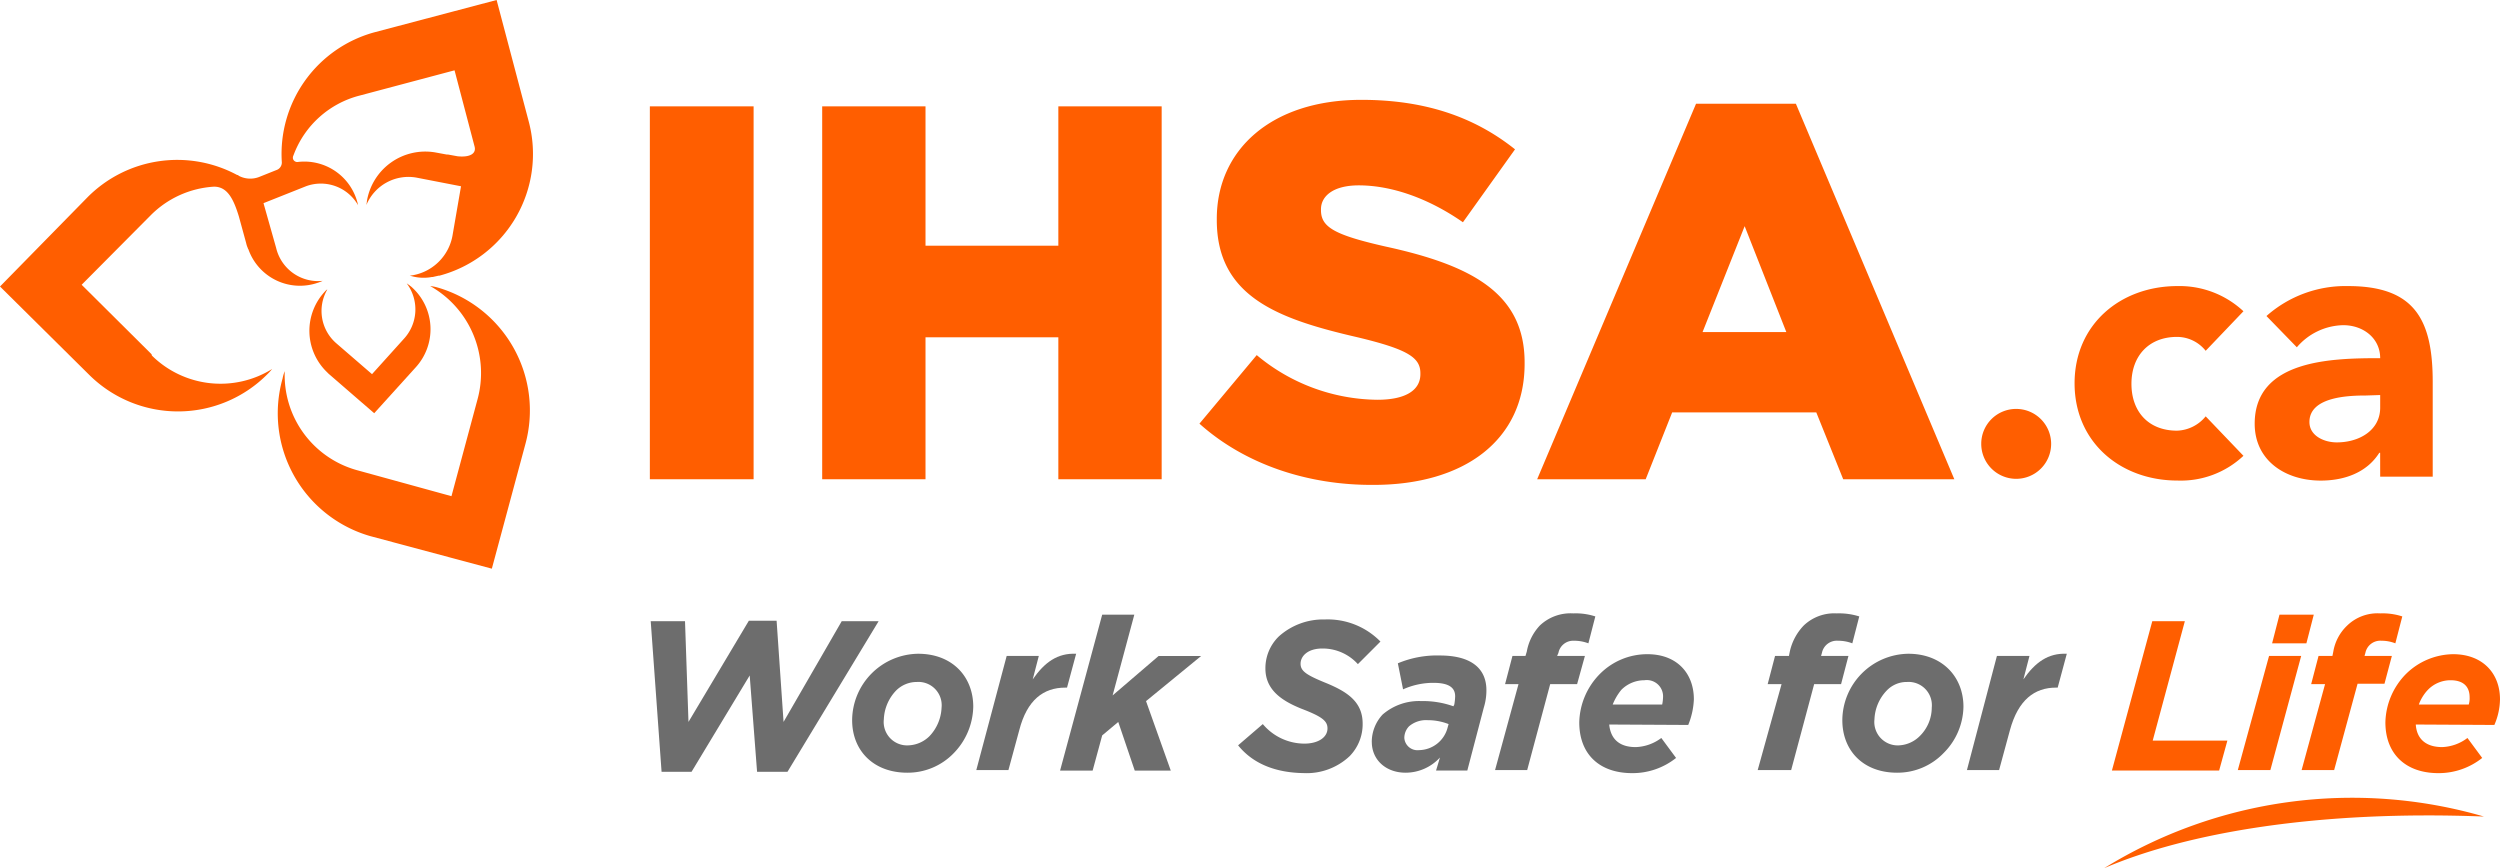<svg id="IHSA_Logo" xmlns="http://www.w3.org/2000/svg" xmlns:xlink="http://www.w3.org/1999/xlink" width="316.745" height="110" viewBox="0 0 316.745 110">
  <defs>
    <clipPath id="clip-path">
      <rect id="Rectangle_1412" data-name="Rectangle 1412" width="316.745" height="110" fill="none"/>
    </clipPath>
  </defs>
  <g id="Group_1552" data-name="Group 1552" clip-path="url(#clip-path)">
    <path id="Path_3388" data-name="Path 3388" d="M484.7,192.67a59.793,59.793,0,0,1,48.125-6.545c-20.955-.825-37.62,2.035-48.125,6.545" transform="translate(-218.115 -82.67)" fill="#ff5e00"/>
    <path id="Path_3389" data-name="Path 3389" d="M149.9,143.055h4.345l.44,12.76L162.33,143h3.52l.88,12.815,7.37-12.76h4.675l-11.55,19.085h-3.85l-.935-12.21-7.37,12.21h-3.795Z" transform="translate(-67.455 -64.35)" fill="#6d6d6d"/>
    <path id="Path_3390" data-name="Path 3390" d="M206.09,161.05a5.576,5.576,0,0,0,1.54-3.63,2.949,2.949,0,0,0-3.135-3.245,3.7,3.7,0,0,0-2.64,1.1,5.576,5.576,0,0,0-1.54,3.63,2.966,2.966,0,0,0,3.135,3.3,4.006,4.006,0,0,0,2.64-1.155m5.555-3.74a8.667,8.667,0,0,1-2.475,5.885,8.1,8.1,0,0,1-5.885,2.475c-4.29,0-6.985-2.805-6.985-6.655a8.475,8.475,0,0,1,8.36-8.415c4.345,0,6.985,2.915,6.985,6.71" transform="translate(-88.335 -67.77)" fill="#6d6d6d"/>
    <path id="Path_3391" data-name="Path 3391" d="M228.75,150.869h4.07l-.77,2.97c1.485-2.145,3.135-3.355,5.5-3.245l-1.155,4.29h-.22c-2.75,0-4.84,1.54-5.83,5.39l-1.375,5.06H224.9Z" transform="translate(-101.205 -67.764)" fill="#6d6d6d"/>
    <path id="Path_3392" data-name="Path 3392" d="M249.535,141.6h4.07l-2.75,10.23,5.83-5h5.39l-6.985,5.72,3.135,8.8H253.66l-2.09-6.16-2.035,1.705-1.21,4.455H244.2Z" transform="translate(-109.89 -63.72)" fill="#6d6d6d"/>
    <path id="Path_3393" data-name="Path 3393" d="M285.2,158.648l3.135-2.695a6.9,6.9,0,0,0,5.28,2.475c1.7,0,2.915-.77,2.915-1.925,0-.935-.66-1.485-3.245-2.475-2.475-.99-4.62-2.365-4.62-5.115a5.609,5.609,0,0,1,1.705-4.07,8.42,8.42,0,0,1,5.83-2.145,9.353,9.353,0,0,1,7.04,2.8l-2.86,2.86a6.008,6.008,0,0,0-4.51-1.98c-1.87,0-2.75.99-2.75,1.925s.715,1.43,3.3,2.475c2.64,1.1,4.565,2.365,4.565,5.115a5.776,5.776,0,0,1-1.65,4.125,7.942,7.942,0,0,1-5.83,2.145c-3.685-.055-6.49-1.265-8.3-3.52" transform="translate(-128.34 -64.213)" fill="#6d6d6d"/>
    <path id="Path_3394" data-name="Path 3394" d="M325.625,160.07l.11-.385a7.253,7.253,0,0,0-2.64-.495,3.325,3.325,0,0,0-2.365.77,2.125,2.125,0,0,0-.605,1.485,1.67,1.67,0,0,0,1.87,1.54,3.8,3.8,0,0,0,3.63-2.915M316,161.94a5.106,5.106,0,0,1,1.375-3.465,7.058,7.058,0,0,1,4.9-1.705,11.485,11.485,0,0,1,4.07.66l.11-.22a6.74,6.74,0,0,0,.11-1.045c0-1.045-.715-1.705-2.75-1.705a9.319,9.319,0,0,0-3.85.825l-.66-3.3a12.774,12.774,0,0,1,5.335-.99c3.9,0,5.885,1.6,5.885,4.4a7.35,7.35,0,0,1-.33,2.2l-2.09,7.975h-3.96l.495-1.65a5.913,5.913,0,0,1-4.345,1.925c-2.53,0-4.29-1.65-4.29-3.9" transform="translate(-142.2 -67.945)" fill="#6d6d6d"/>
    <path id="Path_3395" data-name="Path 3395" d="M347.37,150.256h-1.7l.935-3.575h1.65l.165-.55a6.494,6.494,0,0,1,1.65-3.3,5.651,5.651,0,0,1,4.235-1.54,8.053,8.053,0,0,1,2.8.385l-.88,3.41a5.055,5.055,0,0,0-1.815-.33,1.907,1.907,0,0,0-1.98,1.54l-.165.385h3.52l-.99,3.575h-3.41l-2.915,10.89H344.4Z" transform="translate(-154.98 -63.576)" fill="#6d6d6d"/>
    <path id="Path_3396" data-name="Path 3396" d="M368.035,157.08h6.27a5.42,5.42,0,0,0,.11-.935A2.061,2.061,0,0,0,372.05,154a4.121,4.121,0,0,0-2.915,1.21,6.987,6.987,0,0,0-1.1,1.87m-.44,2.53c.165,1.705,1.155,2.86,3.355,2.86a5.672,5.672,0,0,0,3.245-1.155l1.87,2.53a8.853,8.853,0,0,1-5.555,1.925c-4.18,0-6.71-2.42-6.71-6.435a9,9,0,0,1,2.64-6.16,8.447,8.447,0,0,1,5.995-2.475c3.74,0,5.885,2.42,5.885,5.72a9.562,9.562,0,0,1-.715,3.245Z" transform="translate(-163.71 -67.815)" fill="#6d6d6d"/>
    <path id="Path_3397" data-name="Path 3397" d="M407.925,150.256h-1.76l.935-3.575h1.76l.11-.55a6.9,6.9,0,0,1,1.76-3.3,5.6,5.6,0,0,1,4.18-1.54,8.548,8.548,0,0,1,2.86.385l-.88,3.41a5.055,5.055,0,0,0-1.815-.33,1.927,1.927,0,0,0-2.035,1.54l-.11.385H416.4l-.935,3.575h-3.41l-2.915,10.89H404.9Z" transform="translate(-182.205 -63.576)" fill="#6d6d6d"/>
    <path id="Path_3398" data-name="Path 3398" d="M434.19,161.05a5.08,5.08,0,0,0,1.54-3.63,2.949,2.949,0,0,0-3.135-3.245,3.49,3.49,0,0,0-2.585,1.1,5.576,5.576,0,0,0-1.54,3.63,2.966,2.966,0,0,0,3.135,3.3,3.988,3.988,0,0,0,2.585-1.155m5.555-3.74a8.478,8.478,0,0,1-2.53,5.885,8.1,8.1,0,0,1-5.885,2.475c-4.29,0-6.93-2.805-6.93-6.655a8.475,8.475,0,0,1,8.36-8.415c4.29,0,6.985,2.915,6.985,6.71" transform="translate(-190.98 -67.77)" fill="#6d6d6d"/>
    <path id="Path_3399" data-name="Path 3399" d="M456.9,150.869h4.125l-.77,2.97c1.485-2.145,3.135-3.355,5.5-3.245l-1.155,4.29h-.22c-2.7,0-4.785,1.54-5.83,5.39l-1.375,5.06H453.1Z" transform="translate(-203.895 -67.764)" fill="#6d6d6d"/>
    <path id="Path_3400" data-name="Path 3400" d="M491.615,143.1h4.125l-4.07,15.125h9.46l-1.045,3.795H486.5Z" transform="translate(-218.925 -64.395)" fill="#ff5e00"/>
    <path id="Path_3401" data-name="Path 3401" d="M520.78,141.6h4.345l-.935,3.63h-4.345Zm-1.32,5.225h4.07l-3.905,14.465H515.5Z" transform="translate(-231.975 -63.72)" fill="#ff5e00"/>
    <path id="Path_3402" data-name="Path 3402" d="M533.17,150.256h-1.76l.935-3.575h1.76l.11-.55a5.894,5.894,0,0,1,1.76-3.3,5.521,5.521,0,0,1,4.18-1.54,8.053,8.053,0,0,1,2.8.385l-.88,3.41a4.764,4.764,0,0,0-1.76-.33,1.927,1.927,0,0,0-2.035,1.54l-.11.385h3.465l-.935,3.52h-3.41l-2.97,10.945H530.2Z" transform="translate(-238.59 -63.576)" fill="#ff5e00"/>
    <path id="Path_3403" data-name="Path 3403" d="M553.735,157.08h6.325a2.724,2.724,0,0,0,.11-.935c0-1.21-.66-2.145-2.42-2.145a3.994,3.994,0,0,0-2.86,1.21,5.373,5.373,0,0,0-1.155,1.87m-.385,2.53c.11,1.705,1.155,2.86,3.355,2.86a5.647,5.647,0,0,0,3.19-1.155l1.87,2.53a8.853,8.853,0,0,1-5.555,1.925c-4.125,0-6.71-2.42-6.71-6.435a9,9,0,0,1,2.64-6.16,8.654,8.654,0,0,1,5.94-2.475c3.74,0,5.94,2.42,5.94,5.72a8.418,8.418,0,0,1-.715,3.245Z" transform="translate(-247.275 -67.815)" fill="#ff5e00"/>
    <rect id="Rectangle_1411" data-name="Rectangle 1411" width="13.145" height="47.245" transform="translate(82.335 13.475)" fill="#ff5e00"/>
    <path id="Path_3404" data-name="Path 3404" d="M189.4,24.5h13.09V42.155h16.83V24.5h13.09V71.745H219.32V53.76H202.49V71.745H189.4Z" transform="translate(-85.23 -11.025)" fill="#ff5e00"/>
    <path id="Path_3405" data-name="Path 3405" d="M276.3,64.03l7.26-8.69A24.172,24.172,0,0,0,298.85,61c3.575,0,5.445-1.21,5.445-3.245v-.11c0-1.98-1.54-3.025-7.975-4.565-10.01-2.31-17.82-5.115-17.82-14.85V38.07c0-8.745,6.93-15.07,18.315-15.07,8.03,0,14.3,2.145,19.47,6.27l-6.6,9.24c-4.345-3.025-9.02-4.675-13.2-4.675-3.245,0-4.785,1.375-4.785,3.025v.11c0,2.145,1.65,3.135,8.2,4.62,10.835,2.365,17.6,5.885,17.6,14.685v.165c0,9.68-7.645,15.345-19.14,15.345-8.3.055-16.28-2.585-22.055-7.755" transform="translate(-124.335 -10.35)" fill="#ff5e00"/>
    <path id="Path_3406" data-name="Path 3406" d="M385.67,52.83l-5.28-13.42-5.335,13.42ZM374.23,23.9h12.65l20.075,47.575h-14.08l-3.41-8.47h-18.26l-3.355,8.47H354.1Z" transform="translate(-159.345 -10.755)" fill="#ff5e00"/>
    <path id="Path_3407" data-name="Path 3407" d="M506.945,79.705v1.6c0,2.86-2.64,4.4-5.5,4.4-1.595,0-3.465-.825-3.465-2.585,0-3.19,4.95-3.355,7.15-3.355Zm0,10.34H513.6V78.055c0-7.865-2.255-12.155-10.725-12.155a15.1,15.1,0,0,0-10.34,3.795l3.85,3.96a7.925,7.925,0,0,1,5.885-2.8c2.53,0,4.675,1.65,4.675,4.18-6.05,0-15.9.165-15.9,8.305,0,4.73,3.96,7.205,8.36,7.205,2.97,0,5.83-.99,7.425-3.52h.11ZM489.62,69.09a11.859,11.859,0,0,0-8.36-3.19c-7.205,0-13.035,4.84-13.035,12.32s5.83,12.32,13.035,12.32a11.565,11.565,0,0,0,8.36-3.135l-4.785-5a4.872,4.872,0,0,1-3.63,1.815c-3.63,0-5.775-2.42-5.775-5.94s2.2-5.94,5.775-5.94a4.642,4.642,0,0,1,3.63,1.76ZM456.4,85.865a4.428,4.428,0,1,0,4.4-4.4,4.413,4.413,0,0,0-4.4,4.4h0" transform="translate(-205.38 -29.655)" fill="#ff5e00"/>
    <path id="Path_3408" data-name="Path 3408" d="M84.178,66.065a4.953,4.953,0,0,0-.88-.165,12.652,12.652,0,0,1,5.995,14.355l-3.3,12.265L74,89.22a12.5,12.5,0,0,1-9.13-12.54,4.646,4.646,0,0,0-.275.935A16.191,16.191,0,0,0,75.708,97.58l15.4,4.125,4.235-15.73a16.217,16.217,0,0,0-11.165-19.91" transform="translate(-28.793 -29.655)" fill="#ff5e00"/>
    <path id="Path_3409" data-name="Path 3409" d="M19.2,44.88l-8.855-8.8,8.745-8.8a12.353,12.353,0,0,1,8.03-3.63c1.705,0,2.475,1.6,3.135,3.74l.935,3.41a3.1,3.1,0,0,0,.22.66c0,.055,0,.055.055.11a6.927,6.927,0,0,0,8.855,4.235c.055,0,.11-.055.165-.055a2.681,2.681,0,0,0,.385-.165,5.463,5.463,0,0,1-5.885-4.18L33.385,25.74l5.39-2.145a5.428,5.428,0,0,1,6.6,2.42c-.055-.165-.055-.275-.11-.44a6.956,6.956,0,0,0-7.48-5.06.566.566,0,0,1-.66-.385.621.621,0,0,1,.055-.44A12.157,12.157,0,0,1,45.6,12.1l11.99-3.19,2.53,9.625c.275.935-.605,1.43-2.145,1.265l-1.21-.22H56.6l-1.485-.275a7.5,7.5,0,0,0-8.635,6.215c0,.165-.055.33-.055.44A5.775,5.775,0,0,1,52.745,22.5l5.665,1.1-1.045,6.05a6.232,6.232,0,0,1-5.445,5.28l.44.11a5.693,5.693,0,0,0,2.365.055h.11c.22-.055.5-.11.715-.165h.11A15.959,15.959,0,0,0,66.99,15.4L62.92,0,47.52,4.07A15.978,15.978,0,0,0,35.7,20.46a1.015,1.015,0,0,1-.715,1.1l-2.2.88a3.123,3.123,0,0,1-2.53-.165.286.286,0,0,0-.22-.11A16.02,16.02,0,0,0,11.11,24.97L0,36.3,11.33,47.52a15.967,15.967,0,0,0,22.55-.11,6.591,6.591,0,0,0,.6-.66,12.381,12.381,0,0,1-15.235-1.7" fill="#ff5e00"/>
    <path id="Path_3410" data-name="Path 3410" d="M73.267,66.29a7.271,7.271,0,0,0,.22,10.23l.22.22,5.775,5,5.225-5.775a7.162,7.162,0,0,0-.44-10.175c-.11-.11-.22-.165-.33-.275-.11-.055-.22-.165-.33-.22a5.494,5.494,0,0,1-.385,7.04l-4.015,4.455-4.455-3.85a5.415,5.415,0,0,1-1.21-6.875c-.055,0-.165.11-.275.22" transform="translate(-32.072 -29.385)" fill="#ff5e00"/>
  </g>
</svg>
